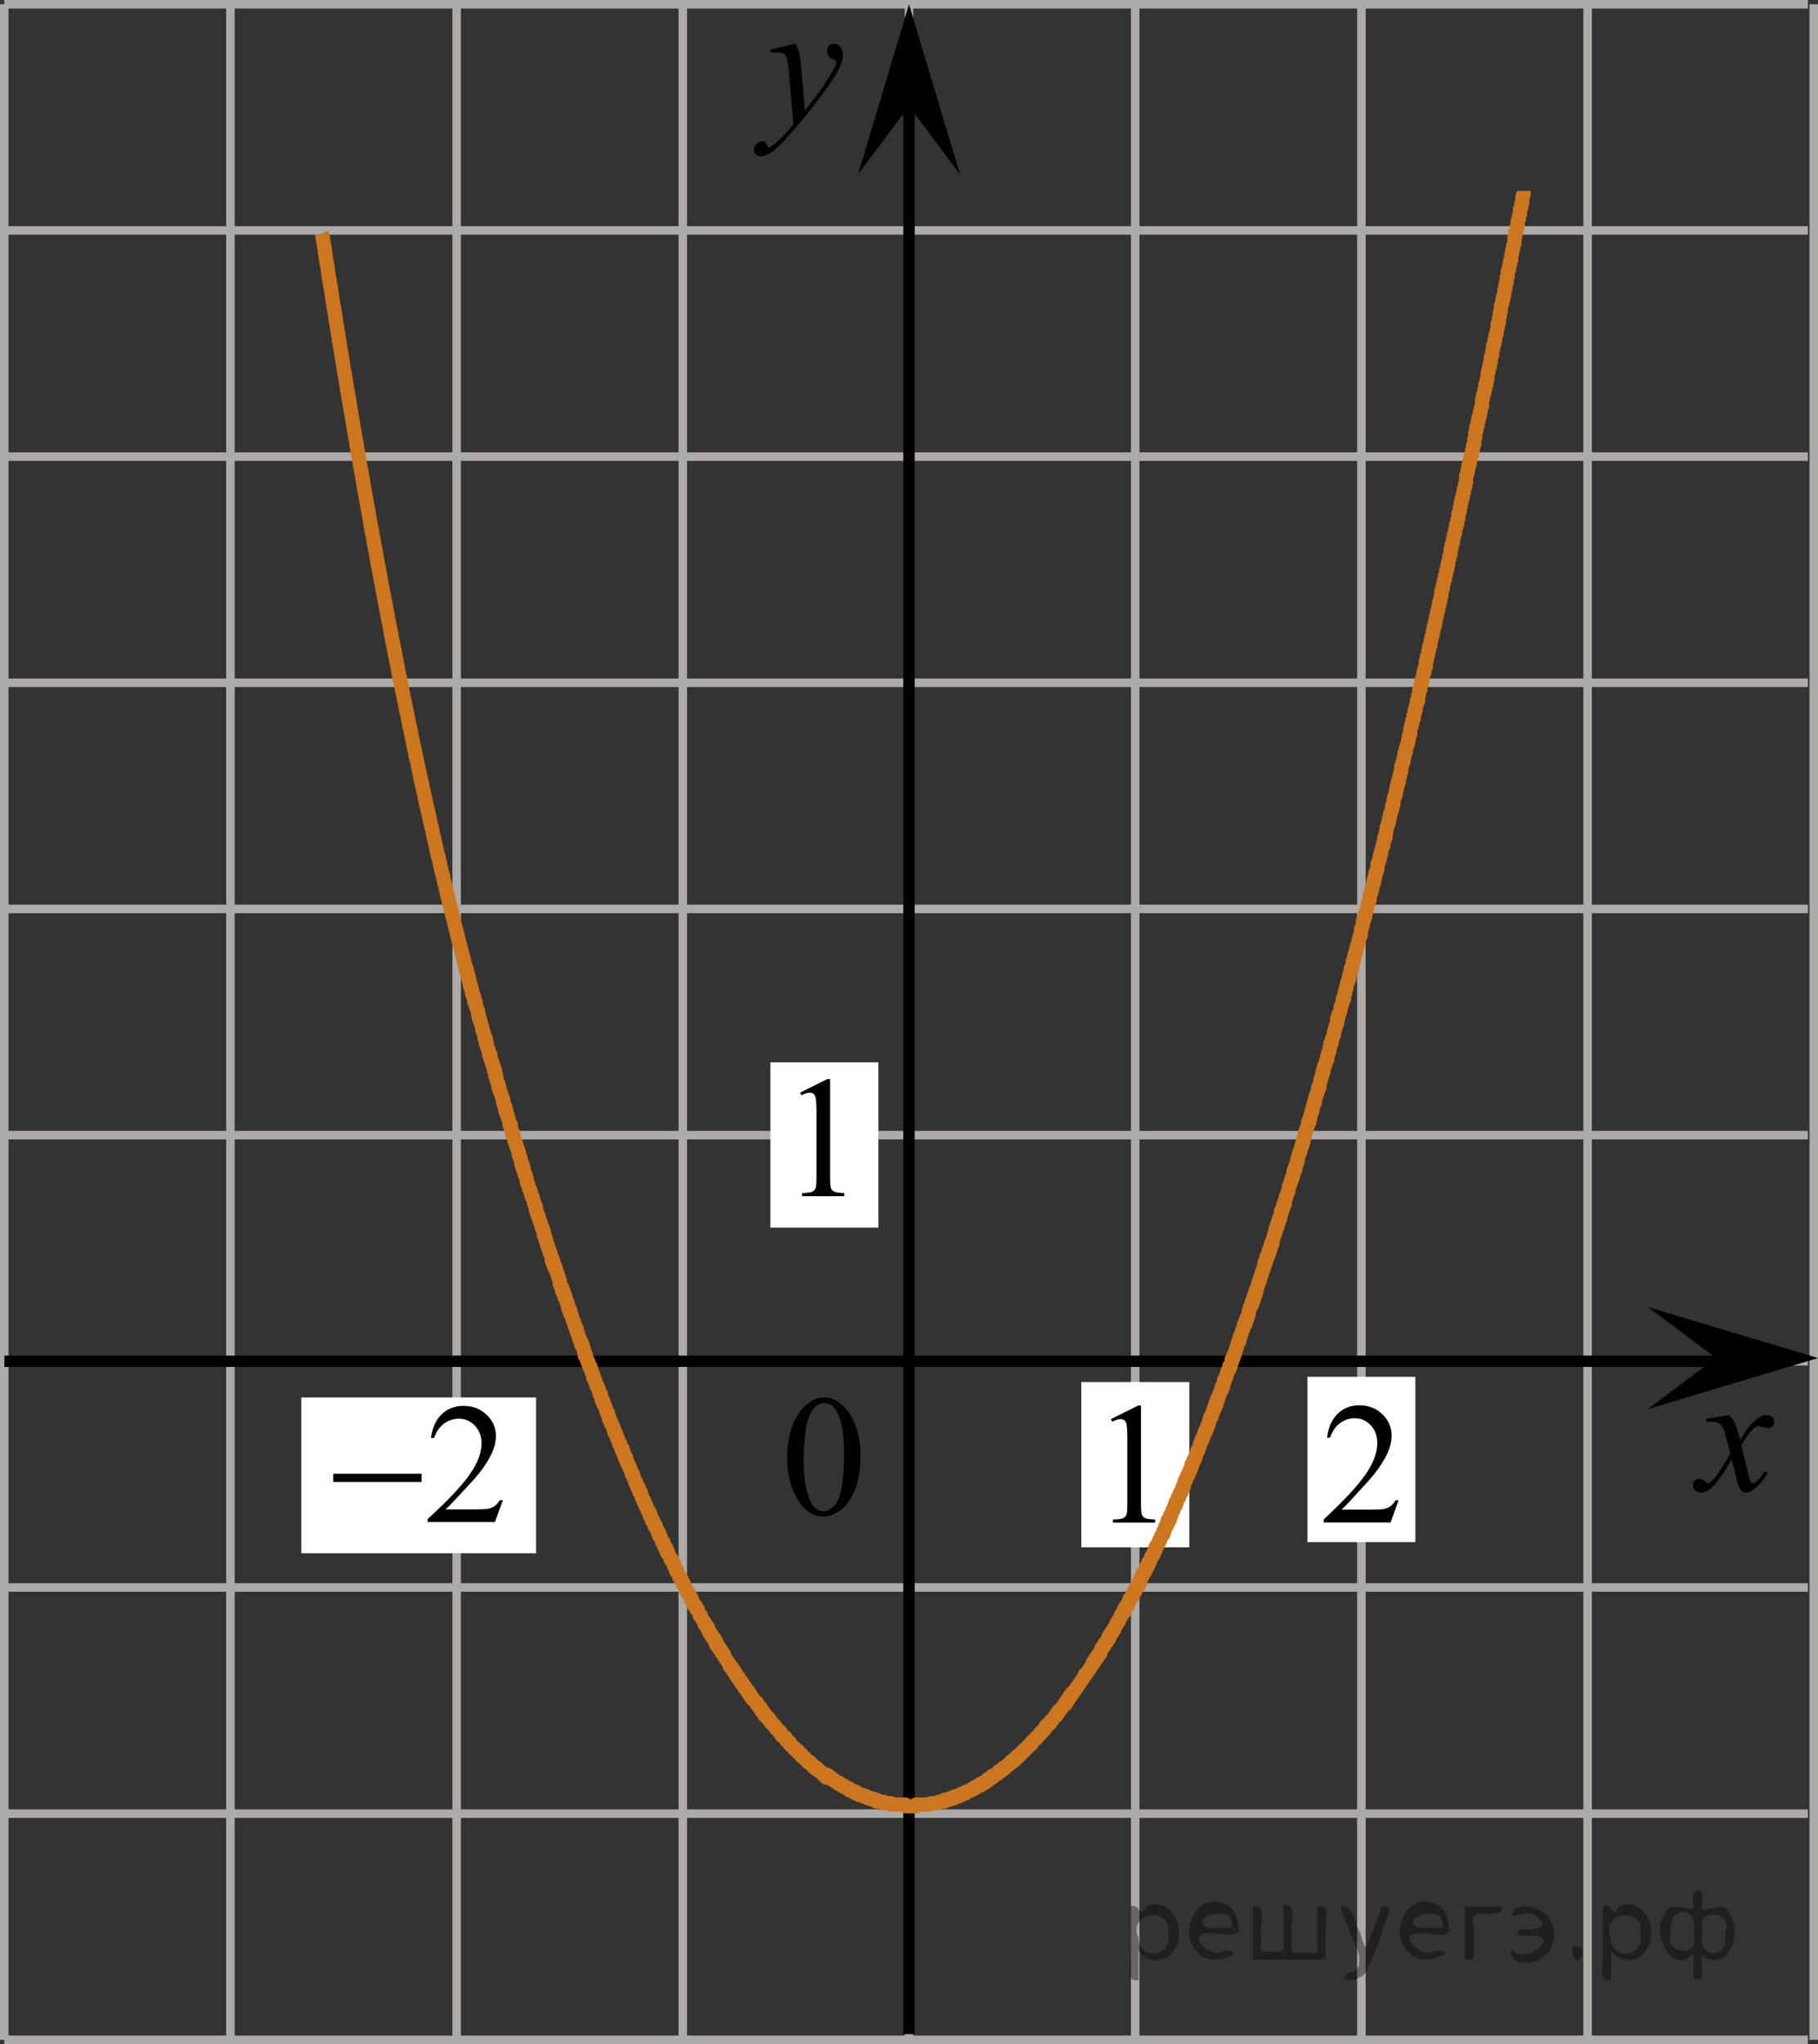 <?xml version="1.0" encoding="utf-8"?>
<!-- Generator: Adobe Illustrator 27.2.0, SVG Export Plug-In . SVG Version: 6.00 Build 0)  -->
<svg version="1.1" id="Слой_1" xmlns="http://www.w3.org/2000/svg" xmlns:xlink="http://www.w3.org/1999/xlink" x="0px" y="0px"
	 width="160.48px" height="180.449px" viewBox="0 0 160.48 180.449" enable-background="new 0 0 160.48 180.449"
	 xml:space="preserve">
<rect x="0" y="0" width="160.48" height="180.449" fill="#333333" stroke="none"/>
<line fill="none" stroke="#ADAAAA" stroke-width="0.75" stroke-miterlimit="10" x1="0.375" y1="0.375" x2="159.591" y2="0.375"/>
<line fill="none" stroke="#ADAAAA" stroke-width="0.75" stroke-miterlimit="10" x1="0.375" y1="20.341" x2="159.591" y2="20.341"/>
<line fill="none" stroke="#ADAAAA" stroke-width="0.75" stroke-miterlimit="10" x1="0.375" y1="40.31" x2="159.591" y2="40.31"/>
<line fill="none" stroke="#ADAAAA" stroke-width="0.75" stroke-miterlimit="10" x1="0.375" y1="60.274" x2="159.591" y2="60.274"/>
<line fill="none" stroke="#ADAAAA" stroke-width="0.75" stroke-miterlimit="10" x1="0.375" y1="80.241" x2="159.591" y2="80.241"/>
<line fill="none" stroke="#ADAAAA" stroke-width="0.75" stroke-miterlimit="10" x1="0.375" y1="100.209" x2="159.591" y2="100.209"/>
<line fill="none" stroke="#ADAAAA" stroke-width="0.75" stroke-miterlimit="10" x1="0.375" y1="120.173" x2="159.591" y2="120.173"/>
<line fill="none" stroke="#ADAAAA" stroke-width="0.75" stroke-miterlimit="10" x1="0.375" y1="140.142" x2="159.591" y2="140.142"/>
<line fill="none" stroke="#ADAAAA" stroke-width="0.75" stroke-miterlimit="10" x1="0.375" y1="160.108" x2="159.591" y2="160.108"/>
<line fill="none" stroke="#ADAAAA" stroke-width="0.75" stroke-miterlimit="10" x1="0.375" y1="180.074" x2="159.591" y2="180.074"/>
<g>
	<line fill="none" stroke="#ADAAAA" stroke-width="0.75" stroke-miterlimit="10" x1="0.375" y1="180.074" x2="0.375" y2="0.375"/>
	<line fill="none" stroke="#ADAAAA" stroke-width="0.75" stroke-miterlimit="10" x1="20.341" y1="180.074" x2="20.341" y2="0.375"/>
	<line fill="none" stroke="#ADAAAA" stroke-width="0.75" stroke-miterlimit="10" x1="40.309" y1="180.074" x2="40.309" y2="0.375"/>
	<line fill="none" stroke="#ADAAAA" stroke-width="0.75" stroke-miterlimit="10" x1="60.272" y1="180.074" x2="60.272" y2="0.375"/>
	<line fill="none" stroke="#ADAAAA" stroke-width="0.75" stroke-miterlimit="10" x1="80.238" y1="180.074" x2="80.238" y2="0.375"/>
	
		<line fill="none" stroke="#ADAAAA" stroke-width="0.75" stroke-miterlimit="10" x1="100.208" y1="180.074" x2="100.208" y2="0.375"/>
	
		<line fill="none" stroke="#ADAAAA" stroke-width="0.75" stroke-miterlimit="10" x1="120.173" y1="180.074" x2="120.173" y2="0.375"/>
	
		<line fill="none" stroke="#ADAAAA" stroke-width="0.75" stroke-miterlimit="10" x1="140.142" y1="180.074" x2="140.142" y2="0.375"/>
	
		<line fill="none" stroke="#ADAAAA" stroke-width="0.75" stroke-miterlimit="10" x1="160.105" y1="180.074" x2="160.105" y2="0.375"/>
</g>
<line fill="none" stroke="#000000" stroke-miterlimit="10" x1="0.383" y1="120.173" x2="151.969" y2="120.173"/>
<line fill="none" stroke="#000000" stroke-miterlimit="10" x1="80.24" y1="179.571" x2="80.24" y2="8.973"/>
<polygon points="151.471,119.888 145.471,115.388 160.48,119.888 145.471,124.388 "/>
<polygon points="80.24,9.382 75.74,15.387 80.24,0.375 84.74,15.387 "/>
<g>
	<g>
		<g>
			<g>
				<g>
					<g>
						<g>
							<g>
								<g>
									<g>
										<g>
											<g>
												<g>
													<g>
														<g>
															<g>
																<g>
																	<g>
																		<g>
																			<g>
																				<g>
																					<g>
																						<g>
																							<g>
																								<defs>
																									<rect id="SVGID_1_" x="146.797" y="121.977" width="12.359" height="13.729"/>
																								</defs>
																								<clipPath id="SVGID_00000023247434855695683690000001403277077823191702_">
																									<use xlink:href="#SVGID_1_"  overflow="visible"/>
																								</clipPath>
																								<g clip-path="url(#SVGID_00000023247434855695683690000001403277077823191702_)">
																									<path d="M152.631,124.92c0.24,0.256,0.422,0.512,0.545,0.768c0.09,0.18,0.234,0.645,0.438,1.396
																										l0.646-0.978c0.172-0.231,0.381-0.461,0.627-0.675c0.244-0.214,0.461-0.355,0.646-0.438
																										c0.104-0.052,0.248-0.074,0.393-0.074c0.213,0,0.381,0.058,0.506,0.17
																										c0.125,0.113,0.188,0.252,0.188,0.414c0,0.187-0.037,0.313-0.107,0.384
																										c-0.141,0.123-0.297,0.187-0.475,0.187c-0.104,0-0.215-0.021-0.332-0.065
																										c-0.229-0.078-0.389-0.117-0.465-0.117c-0.117,0-0.271,0.067-0.422,0.206
																										c-0.313,0.256-0.67,0.75-1.104,1.48l0.604,2.539c0.096,0.39,0.172,0.618,0.229,0.694
																										c0.064,0.076,0.132,0.112,0.189,0.112c0.104,0,0.229-0.057,0.354-0.17c0.271-0.228,0.5-0.521,0.688-0.885
																										l0.26,0.133c-0.313,0.58-0.695,1.063-1.188,1.445c-0.271,0.217-0.497,0.321-0.688,0.321
																										c-0.271,0-0.487-0.151-0.649-0.465c-0.104-0.188-0.313-1.019-0.646-2.478
																										c-0.771,1.332-1.381,2.188-1.844,2.572c-0.31,0.244-0.594,0.367-0.871,0.367
																										c-0.191,0-0.375-0.068-0.539-0.213c-0.113-0.104-0.181-0.254-0.181-0.436c0-0.162,0.06-0.298,0.158-0.406
																										c0.104-0.107,0.233-0.162,0.396-0.162c0.146,0,0.316,0.08,0.502,0.236c0.127,0.109,0.229,0.17,0.297,0.17
																										c0.063,0,0.145-0.039,0.229-0.117c0.229-0.188,0.547-0.59,0.938-1.211c0.396-0.619,0.66-1.066,0.783-1.342
																										c-0.313-1.194-0.479-1.826-0.494-1.896c-0.104-0.316-0.268-0.546-0.438-0.68
																										c-0.188-0.133-0.445-0.198-0.813-0.198c-0.104,0-0.237,0.005-0.396,0.017v-0.268L152.631,124.92z"/>
																								</g>
																							</g>
																						</g>
																					</g>
																				</g>
																			</g>
																		</g>
																	</g>
																</g>
															</g>
														</g>
													</g>
												</g>
											</g>
										</g>
									</g>
								</g>
							</g>
						</g>
					</g>
				</g>
			</g>
		</g>
	</g>
</g>
<g>
	<g>
		<g>
			<g>
				<g>
					<g>
						<g>
							<g>
								<g>
									<g>
										<g>
											<g>
												<g>
													<g>
														<g>
															<g>
																<g>
																	<g>
																		<g>
																			<g>
																				<g>
																					<g>
																						<g>
																							<g>
																								<defs>
																									
																										<rect id="SVGID_00000000202493448260317660000011231725798003039924_" x="63.877" y="0.917" width="13.746" height="16.491"/>
																								</defs>
																								<clipPath id="SVGID_00000037690281327223334920000003646280804919290271_">
																									<use xlink:href="#SVGID_00000000202493448260317660000011231725798003039924_"  overflow="visible"/>
																								</clipPath>
																								<g clip-path="url(#SVGID_00000037690281327223334920000003646280804919290271_)">
																									<path d="M70.198,3.857c0.168,0.285,0.271,0.552,0.351,0.801c0.063,0.248,0.127,0.736,0.188,1.465
																										l0.313,3.632c0.297-0.354,0.729-0.913,1.285-1.683c0.271-0.374,0.604-0.884,1.004-1.528
																										c0.24-0.394,0.396-0.669,0.441-0.825c0.021-0.078,0.043-0.159,0.043-0.243
																										c0-0.056-0.021-0.101-0.057-0.133c-0.029-0.034-0.125-0.075-0.271-0.122s-0.271-0.135-0.354-0.26
																										c-0.104-0.126-0.146-0.271-0.146-0.433c0-0.201,0.06-0.363,0.178-0.486
																										c0.117-0.123,0.271-0.185,0.442-0.185c0.216,0,0.396,0.09,0.554,0.271
																										c0.151,0.182,0.229,0.429,0.229,0.741c0,0.391-0.145,0.833-0.397,1.332c-0.267,0.5-0.771,1.269-1.535,2.3
																										c-0.758,1.033-1.676,2.16-2.754,3.383c-0.742,0.841-1.293,1.369-1.646,1.59
																										c-0.357,0.22-0.668,0.329-0.938,0.329c-0.146,0-0.271-0.06-0.396-0.176c-0.113-0.113-0.18-0.25-0.18-0.4
																										c0-0.191,0.077-0.366,0.229-0.522c0.16-0.158,0.334-0.234,0.521-0.234c0.104,0,0.187,0.021,0.238,0.064
																										c0.04,0.023,0.084,0.095,0.134,0.21c0.054,0.116,0.097,0.193,0.134,0.231
																										c0.021,0.022,0.056,0.037,0.091,0.037c0.021,0,0.081-0.023,0.146-0.073
																										c0.271-0.167,0.587-0.436,0.938-0.798c0.479-0.481,0.818-0.876,1.057-1.183l-0.412-4.68
																										c-0.063-0.771-0.178-1.242-0.313-1.411c-0.146-0.167-0.369-0.251-0.688-0.251
																										c-0.104,0-0.285,0.017-0.563,0.045l-0.063-0.271L70.198,3.857z"/>
																								</g>
																							</g>
																						</g>
																					</g>
																				</g>
																			</g>
																		</g>
																	</g>
																</g>
															</g>
														</g>
													</g>
												</g>
											</g>
										</g>
									</g>
								</g>
							</g>
						</g>
					</g>
				</g>
			</g>
		</g>
	</g>
</g>
<polyline fill="none" stroke="#CC761F" stroke-width="1.25" stroke-linejoin="round" stroke-miterlimit="8" points="
	41.087,85.368 41.087,85.368 41.174,85.498 41.174,85.629 41.174,85.802 41.291,85.933 41.291,86.106 
	41.378,86.237 41.378,86.365 41.378,86.541 41.465,86.671 41.465,86.847 41.465,86.975 41.582,87.106 41.582,87.279 
	41.669,87.409 41.669,87.541 41.669,87.715 41.785,87.847 41.785,88.019 41.873,88.15 41.873,88.281 41.873,88.454 
	41.989,88.454 41.989,88.585 41.989,88.758 42.076,88.891 42.076,89.019 42.193,89.192 42.193,89.323 
	42.193,89.496 42.28,89.629 42.28,89.758 42.28,89.931 42.396,90.064 42.396,90.192 42.483,90.368 42.483,90.498 
	42.571,90.672 42.571,90.802 42.571,90.931 42.688,91.108 42.688,91.236 42.774,91.412 42.774,91.54 
	42.774,91.671 42.891,91.671 42.891,91.846 42.891,91.975 42.891,92.108 42.977,92.108 42.977,92.279 
	42.977,92.412 43.094,92.585 43.094,92.713 43.182,92.847 43.182,93.019 43.182,93.15 43.298,93.15 
	43.298,93.323 43.298,93.456 43.385,93.585 43.385,93.757 43.502,93.889 43.502,94.062 43.588,94.194 43.588,94.323 
	43.588,94.496 43.706,94.496 43.706,94.629 43.706,94.757 43.706,94.933 43.792,94.933 43.792,95.062 43.792,95.237 
	43.879,95.367 43.879,95.496 43.996,95.671 43.996,95.802 43.996,95.977 44.083,95.977 44.083,96.106 
	44.083,96.236 44.199,96.41 44.199,96.54 44.287,96.672 44.287,96.846 44.403,96.978 44.403,97.15 
	44.403,97.278 44.491,97.41 44.491,97.584 44.607,97.716 44.607,97.888 44.607,98.019 44.694,98.019 
	44.694,98.15 44.694,98.323 44.811,98.454 44.811,98.585 44.898,98.76 44.898,98.889 44.985,99.061 44.985,99.194 
	44.985,99.323 45.102,99.323 45.102,99.499 45.102,99.627 45.188,99.803 45.188,99.933 45.188,100.062 
	45.305,100.062 45.305,100.237 45.305,100.367 45.392,100.541 45.392,100.671 45.509,100.8 45.509,100.977 
	45.596,101.106 45.596,101.237 45.712,101.409 45.712,101.543 45.799,101.715 45.799,101.844 45.799,101.977 
	45.916,102.15 45.916,102.281 46.002,102.454 46.002,102.584 46.002,102.716 46.091,102.716 46.091,102.888 
	46.091,103.02 46.207,103.02 46.207,103.15 46.207,103.325 46.294,103.454 46.294,103.626 46.41,103.758 
	46.41,103.888 46.498,104.064 46.498,104.192 46.498,104.368 46.614,104.498 46.614,104.627 46.701,104.802 
	46.701,104.933 46.818,105.064 46.818,105.237 46.905,105.365 46.905,105.541 47.021,105.671 47.021,105.802 
	47.108,105.975 47.108,106.108 47.196,106.279 47.196,106.409 47.312,106.541 47.312,106.715 47.312,106.847 
	47.399,107.019 47.399,107.148 47.516,107.281 47.516,107.453 47.603,107.585 47.603,107.715 47.719,107.891 
	47.719,108.019 47.806,108.192 47.806,108.323 47.922,108.454 47.922,108.629 48.01,108.758 48.01,108.933 
	48.01,109.064 48.127,109.192 48.127,109.368 48.213,109.496 48.213,109.629 48.301,109.802 48.301,109.931 
	48.417,110.106 48.417,110.236 48.505,110.368 48.505,110.54 48.621,110.671 48.621,110.846 48.708,110.975 
	48.708,111.108 48.708,111.279 48.824,111.279 48.824,111.412 48.824,111.585 48.913,111.585 48.913,111.713 
	48.913,111.846 49.028,111.846 49.028,112.019 49.115,112.15 49.115,112.279 49.232,112.454 49.232,112.585 
	49.319,112.757 49.319,112.889 49.406,113.019 49.406,113.194 49.406,113.323 49.522,113.499 49.522,113.629 
	49.61,113.629 49.61,113.757 49.61,113.933 49.726,113.933 49.726,114.062 49.726,114.194 49.813,114.194 
	49.813,114.367 49.813,114.496 49.929,114.496 49.929,114.671 50.017,114.802 50.017,114.933 50.133,115.106 
	50.133,115.234 50.133,115.41 50.221,115.41 50.221,115.54 50.221,115.672 50.337,115.672 50.337,115.844 
	50.337,115.978 50.424,115.978 50.424,116.106 50.512,116.278 50.512,116.41 50.627,116.584 50.627,116.716 
	50.715,116.846 50.715,117.02 50.832,117.15 50.832,117.323 50.919,117.323 50.919,117.454 50.919,117.584 
	51.035,117.76 51.035,117.888 51.123,118.064 51.123,118.192 51.239,118.323 51.239,118.498 51.326,118.498 
	51.326,118.627 51.326,118.757 51.443,118.757 51.443,118.933 51.53,119.062 51.53,119.237 51.617,119.367 
	51.617,119.499 51.617,119.671 51.732,119.671 51.732,119.8 51.821,119.977 51.821,120.106 51.937,120.237 
	51.937,120.409 52.024,120.541 52.024,120.671 52.14,120.671 52.14,120.844 52.227,120.977 52.227,121.15 
	52.344,121.281 52.344,121.41 52.344,121.585 52.432,121.585 52.432,121.716 52.547,121.888 52.547,122.02 
	52.635,122.15 52.635,122.325 52.722,122.325 52.722,122.454 52.839,122.584 52.839,122.758 52.926,122.888 
	52.926,123.064 53.042,123.064 53.042,123.192 53.042,123.322 53.129,123.498 53.129,123.626 53.246,123.626 
	53.246,123.802 53.246,123.931 53.333,123.931 53.333,124.064 53.449,124.236 53.449,124.365 53.537,124.54 
	53.537,124.671 53.653,124.671 53.653,124.802 53.74,124.975 53.74,125.108 53.74,125.237 53.827,125.237 
	53.827,125.409 53.944,125.541 53.944,125.715 54.031,125.715 54.031,125.847 54.147,125.975 54.147,126.15 
	54.235,126.279 54.235,126.453 54.352,126.453 54.352,126.585 54.438,126.715 54.438,126.889 54.554,127.019 
	54.554,127.15 54.642,127.323 54.642,127.454 54.758,127.454 54.758,127.629 54.846,127.758 54.846,127.888 
	54.962,127.888 54.962,128.064 54.962,128.192 55.049,128.192 55.049,128.368 55.137,128.496 55.137,128.629 
	55.253,128.629 55.253,128.802 55.253,128.931 55.34,128.931 55.34,129.107 55.457,129.236 55.457,129.368 
	55.543,129.368 55.543,129.541 55.661,129.673 55.661,129.803 55.747,129.975 55.747,130.107 55.863,130.107 
	55.863,130.279 55.951,130.411 55.951,130.541 56.066,130.716 56.066,130.845 56.154,130.845 56.154,131.018 
	56.242,131.15 56.242,131.28 56.358,131.28 56.358,131.454 56.446,131.584 56.446,131.714 56.562,131.714 
	56.562,131.889 56.649,132.018 56.649,132.194 56.766,132.322 56.766,132.452 56.852,132.452 56.852,132.627 
	56.969,132.757 56.969,132.933 57.057,132.933 57.057,133.062 57.172,133.194 57.172,133.367 57.26,133.367 
	57.26,133.496 57.346,133.496 57.346,133.629 57.346,133.802 57.463,133.802 57.463,133.934 57.551,134.107 
	57.551,134.238 57.667,134.238 57.667,134.367 57.754,134.54 57.754,134.672 57.871,134.672 57.871,134.845 
	57.957,134.976 58.074,135.107 58.074,135.279 58.162,135.279 58.162,135.411 58.162,135.583 58.278,135.583 
	58.278,135.715 58.365,135.845 58.452,136.02 58.452,136.15 58.569,136.15 58.569,136.279 58.656,136.454 
	58.656,136.583 58.772,136.583 58.772,136.76 58.86,136.76 58.86,136.888 58.86,137.018 58.976,137.018 
	58.976,137.192 59.063,137.322 59.18,137.498 59.18,137.627 59.267,137.627 59.267,137.76 59.383,137.933 
	59.471,138.061 59.471,138.194 59.558,138.194 59.558,138.365 59.674,138.499 59.674,138.671 59.761,138.671 
	59.761,138.804 59.877,138.933 59.965,139.106 59.965,139.237 60.082,139.237 60.082,139.41 60.168,139.41 
	60.168,139.542 60.285,139.672 60.285,139.845 60.372,139.845 60.372,139.976 60.488,140.149 60.576,140.28 
	60.576,140.41 60.663,140.41 60.663,140.585 60.779,140.585 60.779,140.714 60.867,140.845 60.983,141.019 
	60.983,141.149 61.07,141.149 61.07,141.323 61.187,141.453 61.274,141.583 61.274,141.758 61.391,141.758 
	61.391,141.888 61.477,141.888 61.477,142.064 61.594,142.064 61.594,142.192 61.681,142.325 61.768,142.498 
	61.768,142.626 61.885,142.626 61.885,142.758 61.972,142.931 62.088,143.064 62.176,143.236 62.176,143.368 
	62.291,143.368 62.291,143.498 62.379,143.498 62.379,143.671 62.496,143.671 62.496,143.803 62.582,143.976 
	62.582,144.107 62.699,144.107 62.699,144.237 62.787,144.237 62.787,144.409 62.874,144.409 62.874,144.542 
	62.99,144.542 62.99,144.671 63.077,144.671 63.077,144.846 63.194,144.846 63.194,144.976 63.194,145.15 
	63.281,145.15 63.281,145.28 63.397,145.28 63.397,145.41 63.485,145.41 63.485,145.584 63.601,145.584 
	63.601,145.714 63.687,145.714 63.687,145.889 63.805,145.889 63.805,146.019 63.892,146.019 63.892,146.149 
	63.979,146.323 64.095,146.452 64.182,146.629 64.299,146.757 64.387,146.891 64.387,147.062 64.502,147.062 
	64.502,147.192 64.59,147.192 64.59,147.323 64.706,147.323 64.706,147.496 64.794,147.496 64.794,147.629 
	64.91,147.629 64.91,147.802 64.996,147.802 64.996,147.931 65.084,147.931 65.084,148.064 65.201,148.064 
	65.201,148.236 65.288,148.236 65.288,148.368 65.404,148.368 65.404,148.541 65.492,148.541 65.492,148.673 
	65.608,148.673 65.608,148.802 65.695,148.802 65.695,148.975 65.811,148.975 65.811,149.107 65.899,149.107 
	65.899,149.236 66.015,149.236 66.015,149.411 66.102,149.411 66.102,149.541 66.219,149.541 66.219,149.715 
	66.306,149.715 66.306,149.845 66.393,149.845 66.393,149.976 66.509,149.976 66.597,150.15 66.713,150.28 
	66.801,150.28 66.801,150.454 66.916,150.584 67.004,150.584 67.004,150.714 67.121,150.714 67.121,150.889 
	67.208,150.889 67.208,151.018 67.324,151.018 67.324,151.15 67.412,151.15 67.498,151.322 67.498,151.454 
	67.616,151.454 67.702,151.627 67.818,151.627 67.818,151.757 67.906,151.757 67.906,151.889 68.022,151.889 
	68.022,152.062 68.11,152.062 68.226,152.194 68.313,152.367 68.429,152.367 68.429,152.495 68.516,152.495 
	68.516,152.629 68.604,152.629 68.721,152.8 68.807,152.8 68.807,152.934 68.924,152.934 68.924,153.106 
	69.012,153.106 69.012,153.238 69.127,153.238 69.215,153.367 69.331,153.367 69.331,153.54 69.419,153.54 
	69.419,153.672 69.535,153.672 69.622,153.802 69.709,153.802 69.709,153.976 69.826,153.976 69.826,154.107 
	69.912,154.107 70.029,154.28 70.117,154.28 70.117,154.411 70.233,154.411 70.32,154.54 70.436,154.54 
	70.436,154.715 70.524,154.715 70.64,154.845 70.727,154.845 70.727,155.02 70.815,155.02 70.931,155.149 
	71.018,155.149 71.018,155.279 71.135,155.279 71.221,155.453 71.338,155.453 71.338,155.583 71.426,155.583 
	71.542,155.583 71.542,155.715 71.629,155.715 71.745,155.888 71.832,155.888 71.832,156.018 71.92,156.018 
	72.037,156.018 72.037,156.192 72.123,156.192 72.24,156.192 72.24,156.322 72.327,156.322 72.443,156.454 
	72.531,156.454 72.647,156.627 72.734,156.627 72.734,156.76 72.851,156.76 72.938,156.76 72.938,156.933 
	73.025,156.933 "/>
<polyline fill="none" stroke="#CC761F" stroke-width="1.25" stroke-linejoin="round" stroke-miterlimit="8" points="
	28.413,20.628 28.462,20.733 28.462,20.805 28.462,20.91 28.499,20.982 28.499,21.035 28.499,21.159 28.549,21.212 
	28.549,21.337 28.549,21.407 28.586,21.514 28.586,21.584 28.586,21.691 28.636,21.762 28.636,21.886 28.636,21.939 
	28.673,21.992 28.673,22.116 28.673,22.188 28.673,22.294 28.722,22.364 28.722,22.488 28.722,22.541 
	28.759,22.666 28.759,22.718 28.759,22.773 28.796,22.896 28.796,22.968 28.796,23.073 28.846,23.145 
	28.846,23.268 28.846,23.322 28.883,23.445 28.883,23.498 28.883,23.552 28.932,23.677 28.932,23.747 
	28.932,23.854 28.969,23.924 28.969,24.047 28.969,24.102 28.969,24.154 29.018,24.279 29.018,24.332 
	29.018,24.456 29.055,24.526 29.055,24.634 29.055,24.703 29.105,24.758 29.105,24.881 29.105,24.934 
	29.142,25.058 29.142,25.13 29.142,25.235 29.192,25.306 29.192,25.36 29.192,25.483 29.229,25.538 29.229,25.662 
	29.229,25.715 29.279,25.837 29.279,25.91 29.279,25.962 29.316,26.087 29.316,26.14 29.316,26.265 
	29.316,26.317 29.352,26.442 29.352,26.494 29.352,26.566 29.402,26.689 29.402,26.742 29.402,26.866 29.439,26.921 
	29.439,26.991 29.439,27.096 29.489,27.169 29.489,27.274 29.489,27.346 29.526,27.398 29.526,27.523 29.526,27.576 
	29.575,27.7 29.575,27.77 29.575,27.878 29.612,27.948 29.612,28.002 29.612,28.125 29.612,28.178 
	29.662,28.302 29.662,28.355 29.662,28.427 29.699,28.55 29.699,28.605 29.699,28.727 29.747,28.78 
	29.747,28.834 29.747,28.959 29.784,29.029 29.784,29.136 29.784,29.206 29.822,29.259 29.822,29.384 
	29.822,29.436 29.871,29.508 29.871,29.631 29.871,29.684 29.908,29.809 29.908,29.863 29.908,29.916 
	29.908,30.04 29.957,30.11 29.957,30.216 29.957,30.288 29.994,30.34 29.994,30.465 29.994,30.518 30.044,30.642 
	30.044,30.695 30.044,30.767 30.081,30.89 30.081,30.944 30.081,30.997 30.131,31.12 30.131,31.192 30.131,31.297 
	30.168,31.369 30.168,31.422 30.168,31.547 30.217,31.599 30.217,31.671 30.217,31.776 30.217,31.848 
	30.254,31.971 30.254,32.025 30.254,32.078 30.291,32.203 30.291,32.273 30.291,32.327 30.341,32.45 
	30.341,32.504 30.341,32.627 30.378,32.681 30.378,32.752 30.378,32.858 30.427,32.928 30.427,32.983 
	30.427,33.106 30.464,33.16 30.464,33.23 30.464,33.337 30.514,33.407 30.514,33.532 30.514,33.586 
	30.514,33.638 30.551,33.761 30.551,33.834 30.551,33.886 30.599,34.011 30.599,34.063 30.599,34.133 
	30.636,34.24 30.636,34.312 30.636,34.417 30.686,34.489 30.686,34.542 30.686,34.666 30.723,34.719 30.723,34.791 
	30.723,34.914 30.76,34.968 30.76,35.02 30.76,35.145 30.809,35.197 30.809,35.27 30.809,35.392 
	30.846,35.446 30.846,35.499 30.846,35.623 30.846,35.694 30.896,35.746 30.896,35.871 30.896,35.925 30.933,35.978 
	30.933,36.102 30.933,36.172 30.983,36.225 30.983,36.349 30.983,36.404 31.02,36.526 31.02,36.581 31.02,36.651 
	31.069,36.776 31.069,36.828 31.069,36.882 31.106,37.005 31.106,37.059 31.106,37.13 31.156,37.255 
	31.156,37.307 31.156,37.361 31.156,37.484 31.193,37.556 31.193,37.608 31.193,37.661 31.23,37.785 
	31.23,37.839 31.23,37.91 31.279,38.033 31.279,38.087 31.279,38.139 31.316,38.264 31.316,38.336 
	31.316,38.389 31.366,38.513 31.366,38.566 31.366,38.636 31.403,38.742 31.403,38.815 31.403,38.867 
	31.452,38.992 31.452,39.044 31.452,39.114 31.452,39.221 31.489,39.292 31.489,39.346 31.489,39.469 31.539,39.523 
	31.539,39.593 31.539,39.648 31.576,39.77 31.576,39.824 31.576,39.895 31.626,40.002 31.626,40.072 31.626,40.126 
	31.663,40.249 31.663,40.303 31.663,40.373 31.7,40.48 31.7,40.55 31.7,40.605 31.749,40.675 
	31.749,40.782 31.749,40.852 31.749,40.906 31.786,41.029 31.786,41.083 31.786,41.154 31.835,41.278 31.835,41.331 
	31.835,41.385 31.872,41.455 31.872,41.562 31.872,41.633 31.921,41.685 31.921,41.809 31.921,41.862 
	31.958,41.934 31.958,42.057 31.958,42.111 32.008,42.163 32.008,42.234 32.008,42.342 32.045,42.411 
	32.045,42.465 32.045,42.59 32.045,42.642 32.094,42.714 32.094,42.767 32.094,42.891 32.131,42.944 
	32.131,43.014 32.131,43.121 32.168,43.193 32.168,43.245 32.168,43.316 32.218,43.422 32.218,43.493 
	32.218,43.547 32.255,43.67 32.255,43.724 32.255,43.794 32.304,43.847 32.304,43.972 32.304,44.026 
	32.341,44.096 32.341,44.15 32.341,44.273 32.391,44.327 32.391,44.398 32.391,44.504 32.391,44.575 32.428,44.629 
	32.428,44.699 32.428,44.804 32.478,44.877 32.478,44.929 32.478,44.983 32.515,45.106 32.515,45.178 32.515,45.23 
	32.563,45.283 32.563,45.407 32.563,45.478 32.601,45.532 32.601,45.656 32.601,45.709 32.638,45.779 
	32.638,45.834 32.638,45.958 32.687,46.011 32.687,46.063 32.687,46.135 32.687,46.258 32.724,46.312 
	32.724,46.365 32.724,46.435 32.773,46.56 32.773,46.612 32.773,46.666 32.81,46.737 32.81,46.843 
	32.81,46.914 32.86,46.968 32.86,47.038 32.86,47.145 32.897,47.215 32.897,47.27 32.897,47.34 
	32.946,47.447 32.946,47.517 32.946,47.569 32.983,47.623 32.983,47.748 32.983,47.819 32.983,47.871 33.033,47.925 
	33.033,48.048 33.033,48.12 33.07,48.172 33.07,48.227 33.07,48.35 33.108,48.422 33.108,48.474 33.108,48.528 
	33.157,48.599 33.157,48.706 33.157,48.776 33.194,48.828 33.194,48.901 33.194,49.005 33.243,49.077 
	33.243,49.13 33.243,49.202 33.28,49.307 33.28,49.379 33.28,49.431 33.28,49.484 33.33,49.556 33.33,49.679 
	33.33,49.733 33.367,49.786 33.367,49.858 33.367,49.981 33.416,50.035 33.416,50.087 33.416,50.157 
	33.453,50.212 33.453,50.336 33.453,50.389 33.503,50.459 33.503,50.513 33.503,50.636 33.54,50.691 
	33.54,50.761 33.54,50.815 33.577,50.867 33.577,50.992 33.577,51.062 33.577,51.115 33.626,51.169 
	33.626,51.294 33.626,51.346 33.663,51.416 33.663,51.469 33.663,51.541 33.713,51.648 33.713,51.718 
	33.713,51.772 33.75,51.842 33.75,51.895 33.75,52.02 33.798,52.072 33.798,52.126 33.798,52.197 
	33.836,52.251 33.836,52.374 33.836,52.428 33.885,52.498 33.885,52.55 33.885,52.623 33.922,52.728 33.922,52.8 
	33.922,52.852 33.922,52.923 33.972,52.977 33.972,53.1 33.972,53.154 34.009,53.206 34.009,53.278 34.009,53.331 
	34.058,53.456 34.058,53.508 34.058,53.58 34.095,53.633 34.095,53.703 34.095,53.809 34.132,53.88 
	34.132,53.934 34.132,53.986 34.182,54.059 34.182,54.111 34.182,54.234 34.219,54.288 34.219,54.359 
	34.219,54.413 34.219,54.483 34.268,54.59 34.268,54.66 34.268,54.714 34.305,54.767 34.305,54.837 
	34.305,54.891 34.355,55.016 34.355,55.069 34.355,55.139 34.392,55.193 34.392,55.264 34.392,55.37 
	34.441,55.441 34.441,55.493 34.441,55.565 34.478,55.617 34.478,55.672 34.478,55.795 34.527,55.849 34.527,55.919 
	34.527,55.972 34.527,56.044 34.565,56.096 34.565,56.221 34.565,56.275 34.602,56.344 34.602,56.398 34.602,56.452 
	34.651,56.522 34.651,56.629 34.651,56.7 34.688,56.752 34.688,56.822 34.688,56.877 34.737,56.929 
	34.737,57.053 34.737,57.124 34.774,57.178 34.774,57.23 34.774,57.301 34.824,57.355 34.824,57.478 
	34.824,57.532 34.824,57.603 34.861,57.657 34.861,57.709 34.861,57.781 34.91,57.834 34.91,57.958 
	34.91,58.011 34.947,58.081 34.947,58.135 34.947,58.206 34.997,58.258 34.997,58.312 34.997,58.437 
	35.034,58.489 35.034,58.56 35.034,58.614 35.071,58.684 35.071,58.737 35.071,58.791 35.121,58.914 
	35.121,58.986 35.121,59.039 35.121,59.093 35.158,59.163 35.158,59.215 35.158,59.27 35.208,59.394 
	35.208,59.465 35.208,59.517 35.245,59.571 35.245,59.642 35.245,59.694 35.294,59.766 35.294,59.871 
	35.294,59.943 35.331,59.996 35.331,60.066 35.331,60.12 35.38,60.173 35.38,60.245 35.38,60.297 35.418,60.422 
	35.418,60.474 35.418,60.545 35.467,60.599 35.467,60.651 35.467,60.724 35.467,60.776 35.504,60.846 
	35.504,60.953 35.504,61.025 35.541,61.078 35.541,61.13 35.541,61.202 35.59,61.255 35.59,61.325 
	35.59,61.379 35.627,61.502 35.627,61.556 35.627,61.627 35.677,61.681 35.677,61.733 35.677,61.803 
	35.714,61.858 35.714,61.91 35.714,61.981 35.763,62.105 35.763,62.158 35.763,62.212 35.763,62.282 
	35.8,62.337 35.8,62.407 35.8,62.459 35.85,62.514 35.85,62.584 35.85,62.709 35.887,62.761 
	35.887,62.815 35.887,62.886 35.936,62.938 35.936,62.992 35.936,63.062 35.973,63.115 35.973,63.187 
	35.973,63.239 36.01,63.364 36.01,63.417 36.01,63.487 36.06,63.541 36.06,63.593 36.06,63.666 
	36.06,63.718 36.097,63.772 36.097,63.843 36.097,63.895 36.147,64.02 36.147,64.073 36.147,64.144 
	36.183,64.197 36.183,64.269 36.183,64.32 36.232,64.374 36.232,64.445 36.232,64.499 36.269,64.569 36.269,64.623 
	36.269,64.746 36.319,64.799 36.319,64.853 36.319,64.924 36.356,64.978 36.356,65.047 36.356,65.102 36.356,65.154 
	36.405,65.225 36.405,65.278 36.405,65.35 36.442,65.403 36.442,65.526 36.442,65.579 36.479,65.632 
	36.479,65.704 36.479,65.757 36.529,65.828 36.529,65.88 36.529,65.934 36.566,66.004 36.566,66.058 
	36.566,66.129 36.615,66.183 36.615,66.236 36.615,66.306 36.652,66.412 36.652,66.484 36.652,66.537 
	36.652,66.609 36.702,66.66 36.702,66.713 36.702,66.785 36.739,66.838 36.739,66.909 36.739,66.963 
	36.788,67.016 36.788,67.087 36.788,67.139 36.825,67.21 36.825,67.263 36.825,67.317 36.875,67.441 36.875,67.495 
	36.875,67.566 36.912,67.618 36.912,67.689 36.912,67.743 36.949,67.796 36.949,67.865 36.949,67.919 36.998,67.99 
	36.998,68.043 36.998,68.097 36.998,68.168 37.035,68.221 37.035,68.275 37.035,68.344 37.085,68.398 
	37.085,68.469 37.085,68.522 37.122,68.647 37.122,68.7 37.122,68.77 37.172,68.823 37.172,68.876 37.172,68.948 
	37.209,69.001 37.209,69.072 37.209,69.124 37.258,69.178 37.258,69.249 37.258,69.302 37.295,69.356 
	37.295,69.427 37.295,69.48 37.295,69.549 37.344,69.603 37.344,69.656 37.344,69.728 37.382,69.781 
	37.382,69.852 37.382,69.904 37.419,69.959 37.419,70.028 37.419,70.082 37.467,70.135 37.467,70.258 
	37.467,70.331 37.505,70.383 37.505,70.436 37.505,70.507 37.554,70.561 37.554,70.632 37.554,70.684 
	37.591,70.737 37.591,70.808 37.591,70.862 37.591,70.915 37.641,70.986 37.641,71.04 37.641,71.111 
	37.677,71.163 37.677,71.216 37.677,71.287 37.727,71.341 37.727,71.412 37.727,71.465 37.764,71.517 37.764,71.588 
	37.764,71.641 37.814,71.713 37.814,71.766 37.814,71.82 37.851,71.889 37.851,71.942 37.851,71.996 37.888,72.067 
	37.888,72.121 37.888,72.192 37.888,72.245 37.937,72.297 37.937,72.368 37.937,72.421 37.974,72.493 
	37.974,72.546 37.974,72.599 38.024,72.671 38.024,72.724 38.024,72.776 38.061,72.847 38.061,72.9 
	38.061,72.972 38.11,73.025 38.11,73.078 38.11,73.148 38.147,73.201 38.147,73.272 38.147,73.326 
	38.196,73.379 38.196,73.451 38.196,73.502 38.196,73.556 38.234,73.627 38.234,73.68 38.234,73.751 
	38.282,73.805 38.282,73.858 38.282,73.928 38.319,73.981 38.319,74.052 38.319,74.106 38.356,74.159 
	38.356,74.23 38.356,74.282 38.406,74.355 38.406,74.407 38.406,74.46 38.443,74.531 38.443,74.585 
	38.443,74.638 38.492,74.709 38.492,74.761 38.492,74.832 38.529,74.885 38.529,74.939 38.529,75.01 
	38.529,75.064 38.579,75.133 38.579,75.186 38.579,75.24 38.616,75.311 38.616,75.365 38.616,75.418 38.666,75.489 
	38.666,75.541 38.666,75.612 38.703,75.612 38.703,75.665 38.703,75.719 38.752,75.79 38.752,75.843 
	38.752,75.913 38.789,75.966 38.789,76.02 38.789,76.091 38.839,76.144 38.839,76.215 38.839,76.269 
	38.839,76.32 38.876,76.392 38.876,76.445 38.876,76.499 38.913,76.57 38.913,76.623 38.913,76.694 
	38.962,76.748 38.962,76.799 38.962,76.871 38.999,76.924 38.999,76.996 38.999,77.047 39.048,77.102 
	39.048,77.172 39.086,77.225 39.086,77.278 39.086,77.35 39.135,77.403 39.135,77.474 39.135,77.526 
	39.135,77.579 39.172,77.65 39.172,77.704 39.172,77.775 39.222,77.829 39.222,77.882 39.222,77.953 39.259,78.004 
	39.259,78.058 39.259,78.129 39.309,78.183 39.309,78.254 39.346,78.306 39.346,78.359 39.346,78.431 39.383,78.484 
	39.383,78.555 39.383,78.609 39.431,78.662 39.431,78.733 39.431,78.785 39.431,78.856 39.469,78.909 
	39.469,78.963 39.469,79.034 39.518,79.088 39.518,79.141 39.555,79.21 39.555,79.263 39.555,79.335 
	39.604,79.388 39.604,79.442 39.604,79.513 39.641,79.566 39.641,79.635 39.641,79.689 39.691,79.743 
	39.691,79.814 39.691,79.867 39.728,79.867 39.728,79.919 39.728,79.99 39.728,80.044 39.777,80.115 
	39.777,80.168 39.777,80.222 39.814,80.293 39.814,80.344 39.814,80.416 39.851,80.469 39.851,80.522 
	39.901,80.593 39.901,80.647 39.901,80.718 39.938,80.77 39.938,80.823 39.938,80.894 39.987,80.948 
	39.987,81.001 39.987,81.072 40.024,81.126 40.024,81.195 40.074,81.249 40.074,81.302 40.074,81.374 
	40.074,81.427 40.111,81.498 40.111,81.55 40.111,81.603 40.16,81.674 40.16,81.728 40.198,81.781 40.198,81.852 
	40.198,81.906 40.246,81.977 40.246,82.028 40.246,82.082 40.283,82.153 40.283,82.207 40.283,82.276 
	40.321,82.276 40.321,82.331 40.321,82.383 40.37,82.454 40.37,82.507 40.37,82.561 40.37,82.632 
	40.407,82.686 40.407,82.755 40.456,82.809 40.456,82.862 40.456,82.933 40.493,82.986 40.493,83.058 
	40.493,83.111 40.543,83.163 40.543,83.234 40.58,83.287 40.58,83.359 40.58,83.412 40.629,83.465 
	40.629,83.535 40.629,83.588 40.666,83.641 40.666,83.713 40.666,83.766 40.716,83.838 40.716,83.891 40.716,83.944 
	40.753,84.014 40.753,84.067 40.79,84.138 40.79,84.192 40.79,84.245 40.84,84.317 40.84,84.368 40.84,84.421 
	40.877,84.493 40.877,84.546 40.926,84.617 40.926,84.671 40.926,84.724 40.963,84.794 40.963,84.847 
	40.963,84.918 41.013,84.972 41.013,85.025 41.013,85.096 41.05,85.15 41.05,85.203 41.099,85.273 
	41.099,85.326 41.099,85.397 41.136,85.451 41.136,85.504 41.136,85.575 41.186,85.575 41.186,85.627 
	41.186,85.698 41.223,85.751 41.223,85.805 41.223,85.876 41.26,85.93 41.26,86.001 41.26,86.052 
	41.309,86.106 41.309,86.177 41.309,86.23 41.346,86.23 41.346,86.282 41.346,86.353 41.396,86.406 
	41.396,86.478 41.396,86.531 41.433,86.531 41.433,86.585 41.433,86.656 41.481,86.709 41.481,86.779 
	41.481,86.834 41.518,86.886 41.518,86.957 41.568,87.011 41.568,87.062 41.568,87.133 41.605,87.186 41.605,87.257 
	41.605,87.311 41.655,87.364 41.655,87.436 41.655,87.489 41.692,87.489 41.692,87.559 41.692,87.612 41.728,87.666 
	41.728,87.737 41.778,87.79 41.778,87.862 41.778,87.915 41.815,87.969 41.815,88.037 41.865,88.091 
	41.865,88.144 41.865,88.215 41.902,88.269 41.902,88.34 41.902,88.392 41.951,88.445 41.951,88.517 
	41.951,88.57 41.988,88.57 41.988,88.641 41.988,88.695 42.038,88.748 "/>
<rect x="68.007" y="93.782" fill="#FFFFFF" width="9.53" height="14.593"/>
<g>
	<g>
		<g>
			<g>
				<g>
					<g>
						<g>
							<g>
								<g>
									<g>
										<g>
											<g>
												<g>
													<defs>
														
															<rect id="SVGID_00000139984622822605326530000014540304069036767655_" x="66.668" y="119.808" width="12.354" height="18.066"/>
													</defs>
													<clipPath id="SVGID_00000035497096878329900390000005786288795353607042_">
														<use xlink:href="#SVGID_00000139984622822605326530000014540304069036767655_"  overflow="visible"/>
													</clipPath>
													<g clip-path="url(#SVGID_00000035497096878329900390000005786288795353607042_)">
														<g enable-background="new    ">
															<path d="M69.488,128.702c0-1.155,0.172-2.15,0.517-2.984s0.802-1.455,1.372-1.863
																c0.443-0.324,0.9-0.485,1.373-0.485c0.767,0,1.456,0.396,2.066,1.188
																c0.762,0.981,1.144,2.311,1.144,3.988c0,1.175-0.168,2.174-0.502,2.995s-0.761,1.418-1.28,1.789
																c-0.519,0.371-1.02,0.557-1.502,0.557c-0.955,0-1.748-0.57-2.383-1.711
																C69.756,131.214,69.488,130.057,69.488,128.702z M70.935,128.889c0,1.395,0.169,2.532,0.509,3.413
																c0.281,0.742,0.699,1.113,1.254,1.113c0.266,0,0.541-0.121,0.826-0.362
																c0.286-0.241,0.502-0.646,0.649-1.214c0.226-0.856,0.339-2.064,0.339-3.623
																c0-1.154-0.118-2.118-0.354-2.891c-0.177-0.572-0.406-0.978-0.686-1.217
																c-0.202-0.164-0.445-0.247-0.731-0.247c-0.335,0-0.632,0.152-0.893,0.456
																c-0.354,0.413-0.595,1.063-0.723,1.949C70.999,127.154,70.935,128.028,70.935,128.889z"/>
														</g>
													</g>
												</g>
											</g>
										</g>
									</g>
								</g>
							</g>
						</g>
					</g>
				</g>
			</g>
		</g>
	</g>
</g>
<g>
	<g>
		<g>
			<defs>
				<rect id="SVGID_00000159437371554400612640000017617914586313443714_" x="68.007" y="91.675" width="9.53" height="16.699"/>
			</defs>
			<clipPath id="SVGID_00000058557689269113227030000015095804450984186527_">
				<use xlink:href="#SVGID_00000159437371554400612640000017617914586313443714_"  overflow="visible"/>
			</clipPath>
			<g clip-path="url(#SVGID_00000058557689269113227030000015095804450984186527_)">
				<g enable-background="new    ">
					<path d="M70.622,96.46l2.413-1.203h0.241v8.557c0,0.568,0.023,0.922,0.07,1.062
						c0.046,0.139,0.143,0.246,0.289,0.32c0.146,0.074,0.444,0.117,0.893,0.127v0.277h-3.73v-0.277
						c0.468-0.01,0.77-0.051,0.907-0.123c0.137-0.072,0.231-0.17,0.285-0.291
						c0.054-0.123,0.081-0.488,0.081-1.096v-5.471c0-0.736-0.024-1.211-0.073-1.42
						c-0.034-0.16-0.096-0.277-0.186-0.352c-0.09-0.074-0.199-0.111-0.325-0.111
						c-0.181,0-0.432,0.076-0.753,0.231L70.622,96.46z"/>
				</g>
			</g>
		</g>
	</g>
</g>
<rect x="95.451" y="122.005" fill="#FFFFFF" width="9.53" height="14.593"/>
<rect x="115.408" y="121.545" fill="#FFFFFF" width="9.53" height="14.593"/>
<g>
	<g>
		<g>
			<defs>
				
					<rect id="SVGID_00000132051191079771191930000001724803205330569616_" x="113.993" y="120.493" width="12.361" height="16.697"/>
			</defs>
			<clipPath id="SVGID_00000085963946671450166800000010905276204055004544_">
				<use xlink:href="#SVGID_00000132051191079771191930000001724803205330569616_"  overflow="visible"/>
			</clipPath>
			<g clip-path="url(#SVGID_00000085963946671450166800000010905276204055004544_)">
				<g enable-background="new    ">
					<path d="M123.454,132.452l-0.701,1.95h-5.902v-0.276c1.736-1.605,2.958-2.915,3.667-3.932
						s1.062-1.945,1.062-2.787c0-0.644-0.194-1.171-0.583-1.585c-0.389-0.413-0.854-0.62-1.395-0.62
						c-0.492,0-0.933,0.145-1.324,0.438c-0.391,0.291-0.68,0.719-0.867,1.281h-0.273
						c0.123-0.922,0.439-1.629,0.948-2.122c0.509-0.494,1.145-0.74,1.907-0.74c0.811,0,1.489,0.264,2.033,0.792
						s0.815,1.151,0.815,1.868c0,0.514-0.118,1.027-0.354,1.54c-0.364,0.808-0.954,1.662-1.77,2.563
						c-1.225,1.355-1.99,2.173-2.294,2.451h2.612c0.531,0,0.903-0.019,1.118-0.06
						c0.214-0.04,0.407-0.121,0.579-0.243c0.172-0.122,0.322-0.295,0.45-0.519H123.454z"/>
				</g>
			</g>
		</g>
	</g>
</g>
<g>
	<g>
		<g>
			<defs>
				<rect id="SVGID_00000010997592670611834730000002302096192695236281_" x="95.451" y="120.492" width="9.53" height="16.699"/>
			</defs>
			<clipPath id="SVGID_00000055664644604193981540000001825111647264319934_">
				<use xlink:href="#SVGID_00000010997592670611834730000002302096192695236281_"  overflow="visible"/>
			</clipPath>
			<g clip-path="url(#SVGID_00000055664644604193981540000001825111647264319934_)">
				<g enable-background="new    ">
					<path d="M98.065,125.277l2.413-1.203h0.241v8.558c0,0.568,0.023,0.922,0.07,1.062
						c0.046,0.14,0.143,0.246,0.289,0.321c0.146,0.074,0.444,0.117,0.893,0.127v0.276h-3.73v-0.276
						c0.468-0.01,0.77-0.051,0.907-0.123c0.137-0.072,0.231-0.17,0.285-0.292s0.081-0.487,0.081-1.095v-5.471
						c0-0.737-0.024-1.211-0.073-1.42c-0.034-0.16-0.096-0.277-0.186-0.352
						c-0.09-0.075-0.199-0.112-0.325-0.112c-0.181,0-0.432,0.077-0.753,0.231L98.065,125.277z"/>
				</g>
			</g>
		</g>
	</g>
</g>
<polyline fill="none" stroke="#CC761F" stroke-width="1.25" stroke-linejoin="round" stroke-miterlimit="8" points="
	102.997,134.506 103.084,134.506 103.084,134.377 103.084,134.208 103.201,134.208 103.201,134.077 103.284,133.907 
	103.284,133.778 103.4,133.778 103.4,133.649 103.486,133.478 103.486,133.35 103.571,133.35 103.571,133.177 
	103.687,133.049 103.687,132.919 103.773,132.919 103.773,132.75 103.773,132.62 103.886,132.62 103.886,132.49 
	103.973,132.321 103.973,132.191 104.087,132.191 104.087,132.018 104.173,131.892 104.173,131.762 104.289,131.762 
	104.289,131.589 104.374,131.463 104.374,131.29 104.489,131.29 104.489,131.161 104.489,131.034 104.576,130.861 
	104.576,130.733 104.659,130.733 104.659,130.605 104.775,130.431 104.775,130.304 104.862,130.304 104.862,130.132 
	104.975,130.002 104.975,129.875 105.062,129.875 105.062,129.702 105.176,129.573 105.176,129.403 105.176,129.274 
	105.263,129.274 105.263,129.148 105.378,128.975 105.378,128.845 105.462,128.845 105.462,128.674 105.578,128.546 
	105.578,128.416 105.664,128.245 105.664,128.115 105.749,128.115 105.749,127.987 105.865,127.817 105.865,127.688 
	105.951,127.517 105.951,127.388 106.065,127.257 106.065,127.088 106.151,127.088 106.151,126.959 106.264,126.785 
	106.264,126.659 106.351,126.528 106.351,126.359 106.465,126.359 106.465,126.23 106.551,126.1 106.551,125.93 
	106.667,125.8 106.667,125.627 106.751,125.501 106.751,125.371 106.837,125.198 106.837,125.072 106.954,125.072 
	106.954,124.9 107.04,124.772 107.04,124.642 107.153,124.471 107.153,124.344 107.24,124.344 107.24,124.171 
	107.24,124.04 107.354,124.04 107.354,123.913 107.354,123.74 107.44,123.74 107.44,123.612 107.44,123.484 
	107.554,123.484 107.554,123.312 107.64,123.183 107.64,123.013 107.757,122.883 107.757,122.757 107.84,122.757 
	107.84,122.584 107.84,122.454 107.957,122.454 107.957,122.284 108.043,122.153 108.043,122.025 108.043,121.856 
	108.127,121.856 108.127,121.725 108.244,121.596 108.244,121.425 108.329,121.296 108.329,121.126 108.443,120.996 
	108.443,120.867 108.53,120.867 108.53,120.697 108.53,120.567 108.643,120.567 108.643,120.395 108.73,120.269 
	108.73,120.138 108.73,119.969 108.846,119.969 108.846,119.838 108.846,119.71 108.93,119.71 108.93,119.538 
	109.046,119.409 109.046,119.237 109.133,119.109 109.133,118.981 109.216,118.808 109.216,118.681 109.332,118.508 
	109.332,118.382 109.419,118.382 109.419,118.251 109.419,118.079 109.532,117.951 109.532,117.779 109.619,117.65 
	109.619,117.523 109.733,117.35 109.733,117.222 109.819,117.094 109.819,116.921 109.935,116.921 109.935,116.794 
	109.935,116.621 110.019,116.621 110.019,116.492 110.019,116.365 110.135,116.365 110.135,116.192 110.221,116.064 
	110.221,115.894 110.221,115.763 110.306,115.635 110.306,115.463 110.421,115.335 110.421,115.204 110.508,115.204 
	110.508,115.034 110.508,114.904 110.622,114.904 110.622,114.734 110.622,114.606 110.708,114.606 110.708,114.477 
	110.708,114.306 110.821,114.306 110.821,114.177 110.821,114.007 110.908,114.007 110.908,113.876 110.908,113.748 
	111.022,113.578 111.022,113.448 111.108,113.317 111.108,113.148 111.224,113.019 111.224,112.847 111.311,112.719 
	111.311,112.59 111.394,112.416 111.394,112.29 111.511,112.118 111.511,111.99 111.597,111.861 111.597,111.689 
	111.597,111.561 111.71,111.561 111.71,111.388 111.71,111.26 111.797,111.26 111.797,111.132 111.797,110.96 
	111.911,110.96 111.911,110.829 111.911,110.703 111.997,110.703 111.997,110.531 111.997,110.403 112.11,110.403 
	112.11,110.231 112.11,110.102 112.197,110.102 112.197,109.975 112.197,109.802 112.313,109.802 112.313,109.672 
	112.313,109.502 112.397,109.373 112.397,109.243 112.484,109.073 112.484,108.944 112.599,108.817 112.599,108.644 
	112.599,108.514 112.684,108.514 112.684,108.344 112.684,108.215 112.8,108.215 112.8,108.085 112.8,107.915 
	112.886,107.915 112.886,107.785 112.886,107.615 112.999,107.615 112.999,107.486 112.999,107.358 113.086,107.186 
	113.086,107.058 113.086,106.885 113.199,106.885 113.199,106.757 113.199,106.627 113.286,106.627 113.286,106.456 
	113.286,106.329 113.402,106.329 113.402,106.198 113.402,106.028 113.486,105.9 113.486,105.727 113.573,105.6 
	113.573,105.471 113.689,105.297 113.689,105.171 113.772,104.998 113.772,104.868 113.772,104.742 113.888,104.569 
	113.888,104.439 113.975,104.312 113.975,104.139 114.088,104.013 114.088,103.841 114.175,103.71 114.175,103.584 
	114.175,103.41 114.289,103.41 114.289,103.281 114.289,103.111 114.375,103.111 114.375,102.983 114.375,102.853 
	114.491,102.683 114.491,102.552 114.491,102.425 114.575,102.425 114.575,102.254 114.575,102.124 114.661,101.954 
	114.661,101.823 114.777,101.695 114.777,101.525 114.862,101.395 114.862,101.225 114.977,101.096 114.977,100.966 
	114.977,100.796 115.064,100.796 115.064,100.666 115.064,100.493 115.178,100.367 115.178,100.237 115.178,100.064 
	115.264,99.938 115.264,99.808 115.378,99.638 115.378,99.508 115.464,99.335 115.464,99.209 115.464,99.079 
	115.579,99.079 115.579,98.906 115.579,98.779 115.664,98.779 115.664,98.608 115.664,98.478 115.751,98.35 
	115.751,98.178 115.866,98.052 115.866,97.921 115.866,97.749 115.95,97.621 115.95,97.448 116.068,97.32 
	116.068,97.192 116.068,97.02 116.153,96.891 116.153,96.721 116.267,96.591 116.267,96.462 116.353,96.291 
	116.353,96.162 116.353,96.034 116.468,96.034 116.468,95.862 116.468,95.734 116.554,95.564 116.554,95.433 
	116.554,95.303 116.667,95.133 116.667,95.004 116.753,94.834 116.753,94.704 116.753,94.575 116.839,94.575 
	116.839,94.404 116.839,94.275 116.954,94.103 116.954,93.977 117.04,93.847 117.04,93.674 117.156,93.546 
	117.156,93.418 117.156,93.246 117.243,93.118 117.243,92.945 117.356,92.817 117.356,92.689 117.356,92.516 
	117.443,92.389 117.443,92.216 117.443,92.087 117.556,92.087 117.556,91.96 117.556,91.787 117.642,91.659 
	117.642,91.531 117.756,91.359 117.756,91.231 117.756,91.058 117.843,90.93 117.843,90.802 117.929,90.629 
	117.929,90.499 118.043,90.329 118.043,90.2 118.043,90.073 118.043,89.9 118.13,89.9 118.13,89.772 
	118.13,89.602 118.246,89.472 118.246,89.343 118.329,89.171 118.329,89.043 118.329,88.912 118.445,88.743 
	118.445,88.612 118.531,88.442 118.531,88.314 118.531,88.184 118.645,88.184 118.645,88.014 118.645,87.885 
	118.732,87.712 118.732,87.585 118.732,87.456 118.846,87.285 118.846,87.156 118.846,87.025 118.932,86.856 
	118.932,86.728 119.048,86.555 119.048,86.427 119.048,86.297 119.132,86.297 119.132,86.126 119.132,85.998 
	119.218,85.826 119.218,85.698 119.218,85.569 119.334,85.569 119.334,85.397 119.334,85.269 119.418,85.139 
	119.418,84.968 119.418,84.84 119.534,84.668 119.534,84.54 119.534,84.41 119.621,84.24 119.621,84.111 
	119.735,83.939 119.735,83.811 119.735,83.681 119.821,83.51 119.821,83.38 119.934,83.21 119.934,83.081 
	119.934,82.951 120.021,82.781 120.021,82.653 120.134,82.523 120.134,82.352 120.134,82.224 120.134,82.052 
	120.221,81.922 120.221,81.794 120.308,81.623 120.308,81.493 120.308,81.323 120.423,81.194 120.423,81.064 
	120.507,80.894 120.507,80.764 120.507,80.636 120.624,80.465 120.624,80.337 120.71,80.165 120.71,80.035 
	120.71,79.906 120.823,79.736 120.823,79.606 120.91,79.436 120.91,79.306 120.91,79.177 120.91,79.005 
	121.023,78.877 121.023,78.707 121.11,78.578 121.11,78.448 121.11,78.276 121.223,78.148 121.223,78.019 
	121.223,77.849 121.309,77.849 121.309,77.719 121.309,77.547 121.396,77.419 121.396,77.29 121.396,77.12 
	121.51,76.99 121.51,76.819 121.596,76.691 121.596,76.561 121.596,76.389 121.596,76.261 121.712,76.132 
	121.712,75.962 121.799,75.832 121.799,75.66 121.799,75.532 121.912,75.403 121.912,75.233 121.912,75.103 
	121.999,74.931 121.999,74.802 122.112,74.674 122.112,74.502 122.112,74.374 122.198,74.246 122.198,74.073 
	122.198,73.945 122.312,73.945 122.312,73.775 122.312,73.645 122.312,73.516 122.399,73.344 122.399,73.216 
	122.399,73.044 122.485,72.915 122.485,72.787 122.599,72.615 122.599,72.487 122.599,72.316 122.686,72.186 
	122.686,72.058 122.686,71.886 122.801,71.757 122.801,71.629 122.885,71.457 122.885,71.329 122.885,71.157 
	123.001,71.028 123.001,70.9 123.001,70.728 123.001,70.6 123.087,70.427 123.087,70.299 123.201,70.171 
	123.201,69.999 123.201,69.871 123.288,69.742 123.288,69.57 123.288,69.442 123.403,69.27 123.403,69.141 
	123.403,69.013 123.488,69.013 123.488,68.841 123.488,68.713 123.575,68.54 123.575,68.412 123.575,68.284 
	123.688,68.112 123.688,67.984 123.688,67.855 123.688,67.683 123.774,67.555 123.774,67.382 123.89,67.254 
	123.89,67.126 123.89,66.954 123.975,66.825 123.975,66.653 123.975,66.525 124.091,66.397 124.091,66.225 
	124.091,66.097 124.177,65.924 124.177,65.796 124.291,65.668 124.291,65.496 124.291,65.367 124.377,65.237 
	124.377,65.067 124.377,64.939 124.491,64.766 124.491,64.638 124.491,64.51 124.491,64.338 124.578,64.209 
	124.578,64.037 124.663,63.908 124.663,63.779 124.663,63.608 124.778,63.48 124.778,63.352 124.778,63.179 
	124.864,63.05 124.864,62.88 124.864,62.751 124.98,62.621 124.98,62.45 124.98,62.322 125.064,62.151 
	125.064,62.022 125.064,61.892 125.18,61.892 125.18,61.721 125.18,61.593 125.18,61.42 125.267,61.292 
	125.267,61.163 125.267,60.992 125.38,60.864 125.38,60.734 125.38,60.563 125.466,60.434 125.466,60.263 
	125.466,60.133 125.58,60.005 125.58,59.834 125.58,59.706 125.667,59.533 125.667,59.406 125.667,59.276 
	125.753,59.276 125.753,59.105 125.753,58.977 125.866,58.847 125.866,58.675 125.866,58.547 125.866,58.376 
	125.953,58.246 125.953,58.118 125.953,57.947 126.067,57.819 126.067,57.647 126.067,57.519 126.153,57.389 
	126.153,57.218 126.153,57.089 126.269,56.961 126.269,56.788 126.269,56.66 126.356,56.489 126.356,56.359 
	126.356,56.23 126.469,56.059 126.469,55.931 126.469,55.76 126.556,55.63 126.556,55.502 126.556,55.331 
	126.669,55.202 126.669,55.031 126.669,54.901 126.755,54.773 126.755,54.602 126.755,54.472 126.842,54.343 
	126.842,54.172 126.842,54.044 126.956,53.873 126.956,53.743 126.956,53.614 127.042,53.443 127.042,53.315 
	127.042,53.144 127.156,53.014 127.156,52.886 127.156,52.714 127.243,52.586 127.243,52.456 127.243,52.285 
	127.243,52.157 127.358,51.984 127.358,51.856 127.358,51.727 127.442,51.556 127.442,51.428 127.442,51.255 
	127.558,51.127 127.558,50.998 127.558,50.828 127.644,50.699 127.644,50.526 127.644,50.398 127.758,50.27 
	127.758,50.097 127.758,49.968 127.845,49.84 127.845,49.669 127.845,49.541 127.931,49.368 127.931,49.24 
	127.931,49.111 128.045,48.941 128.045,48.812 128.045,48.639 128.045,48.511 128.132,48.382 128.132,48.211 
	128.132,48.081 128.244,47.953 128.244,47.782 128.244,47.654 128.331,47.481 128.331,47.353 128.331,47.224 
	128.447,47.053 128.447,46.923 128.447,46.752 128.531,46.623 128.531,46.495 128.531,46.324 128.647,46.194 
	128.647,46.066 128.647,45.895 128.734,45.767 128.734,45.593 128.734,45.465 128.734,45.337 128.847,45.166 
	128.847,45.036 128.847,44.864 128.934,44.736 128.934,44.608 128.934,44.437 129.021,44.307 129.021,44.136 
	129.021,44.007 129.133,43.879 129.133,43.706 129.133,43.578 129.22,43.45 129.22,43.278 129.22,43.15 
	129.334,42.977 129.334,42.849 129.334,42.721 129.42,42.548 129.42,42.248 129.42,42.12 129.42,41.992 
	129.536,41.819 129.536,41.691 129.536,41.562 129.62,41.391 129.62,41.263 129.62,41.09 129.737,40.962 
	129.737,40.834 129.737,40.661 129.823,40.532 129.823,40.361 129.823,40.233 129.936,40.105 129.936,39.932 
	129.936,39.803 130.022,39.675 130.022,39.504 130.022,39.376 130.136,39.203 130.136,39.075 130.136,38.946 
	130.136,38.775 130.223,38.647 130.223,38.346 130.223,38.217 130.309,38.045 130.309,37.916 130.309,37.745 
	130.422,37.617 130.422,37.487 130.422,37.316 130.509,37.188 130.509,37.059 130.509,36.886 130.623,36.758 
	130.623,36.587 130.623,36.459 130.709,36.33 130.709,36.158 130.709,36.029 130.825,35.858 130.825,35.73 
	130.825,35.428 130.825,35.3 130.911,35.172 130.911,34.999 130.911,34.871 131.025,34.7 131.025,34.572 
	131.025,34.443 131.112,34.272 131.112,34.142 131.112,33.971 131.225,33.842 131.225,33.712 131.225,33.541 
	131.311,33.413 131.311,33.242 131.311,32.984 131.398,32.812 131.398,32.684 131.398,32.556 131.512,32.383 
	131.512,32.255 131.512,32.084 131.598,31.954 131.598,31.826 131.598,31.654 131.598,31.526 131.712,31.355 
	131.712,31.226 131.712,31.098 131.798,30.797 131.798,30.669 131.798,30.497 131.914,30.367 131.914,30.197 
	131.914,30.067 131.998,29.939 131.998,29.767 131.998,29.639 132.115,29.468 132.115,29.338 132.115,29.21 
	132.2,28.91 132.2,28.78 132.2,28.61 132.315,28.48 132.315,28.309 132.315,28.18 132.315,28.052 
	132.401,27.881 132.401,27.752 132.401,27.581 132.487,27.451 132.487,27.151 132.487,27.023 132.602,26.851 
	132.602,26.721 132.602,26.593 132.688,26.422 132.688,26.294 132.688,26.165 132.801,25.994 132.801,25.864 
	132.801,25.564 132.887,25.436 132.887,25.264 132.887,25.134 133.004,24.963 133.004,24.834 133.004,24.706 
	133.004,24.535 133.088,24.407 133.088,24.277 133.088,23.977 133.204,23.805 133.204,23.677 133.204,23.547 
	133.291,23.377 133.291,23.247 133.291,23.076 133.404,22.948 133.404,22.82 133.404,22.52 133.491,22.346 
	133.491,22.218 133.491,22.09 133.577,21.919 133.577,21.79 133.577,21.66 133.69,21.489 133.69,21.36 
	133.69,21.061 133.69,20.933 133.777,20.759 133.777,20.631 133.777,20.46 133.891,20.331 133.891,20.203 
	133.891,20.032 133.977,19.773 133.977,19.602 133.977,19.474 134.093,19.302 134.093,19.172 134.093,19.046 
	134.177,18.873 134.177,18.744 134.177,18.445 134.293,18.316 134.293,18.143 134.293,18.015 134.38,17.887 
	134.38,17.715 134.38,17.587 134.38,17.415 134.493,17.157 134.493,16.985 134.493,16.858 "/>
<rect x="26.601" y="123.366" fill="#FFFFFF" width="20.72" height="13.756"/>
<polyline fill="none" stroke="#CC761F" stroke-width="1.25" stroke-linejoin="round" stroke-miterlimit="8" points="
	72.772,156.52 72.772,156.52 72.772,156.645 72.856,156.645 72.966,156.645 72.966,156.769 73.05,156.769 
	73.161,156.769 73.161,156.935 73.246,156.935 73.356,156.935 73.356,157.06 73.44,157.06 73.552,157.06 
	73.636,157.226 73.718,157.226 73.83,157.351 73.914,157.351 74.025,157.351 74.025,157.476 74.108,157.476 
	74.22,157.476 74.304,157.641 74.415,157.641 74.498,157.641 74.498,157.764 74.609,157.764 74.693,157.764 
	74.778,157.889 74.888,157.889 74.972,157.889 74.972,158.056 75.083,158.056 75.166,158.056 75.278,158.056 
	75.278,158.181 75.362,158.181 75.473,158.181 75.557,158.181 75.557,158.346 75.667,158.346 75.751,158.346 
	75.836,158.346 75.836,158.47 75.947,158.47 76.029,158.47 76.142,158.47 76.225,158.47 76.225,158.595 
	76.337,158.595 76.42,158.595 76.531,158.595 76.615,158.762 76.727,158.762 76.81,158.762 76.921,158.762 
	77.005,158.762 77.005,158.887 77.088,158.887 77.2,158.887 77.283,158.887 77.395,158.887 77.395,159.053 
	77.478,159.053 77.589,159.053 77.673,159.053 77.785,159.053 77.869,159.053 77.98,159.053 77.98,159.177 
	78.063,159.177 78.147,159.177 78.258,159.177 78.341,159.177 78.453,159.177 78.537,159.177 78.649,159.177 
	78.649,159.3 78.731,159.3 78.843,159.3 78.927,159.3 79.038,159.3 79.121,159.3 79.205,159.3 
	79.316,159.3 79.4,159.3 79.511,159.3 79.594,159.3 79.707,159.3 79.79,159.3 79.9,159.3 
	79.985,159.465 80.096,159.465 80.181,159.465 80.263,159.465 80.375,159.465 80.458,159.465 80.571,159.465 
	80.652,159.465 80.764,159.465 80.848,159.465 80.848,159.3 80.959,159.3 81.042,159.3 81.153,159.3 
	81.238,159.3 81.322,159.3 81.432,159.3 81.517,159.3 81.628,159.3 81.712,159.3 81.822,159.3 
	81.906,159.3 82.018,159.3 82.103,159.3 82.213,159.177 82.297,159.177 82.382,159.177 82.493,159.177 
	82.573,159.177 82.687,159.177 82.769,159.177 82.882,159.053 82.963,159.053 83.075,159.053 83.159,159.053 
	83.271,159.053 83.354,159.053 83.354,158.887 83.438,158.887 83.549,158.887 83.633,158.887 83.744,158.887 
	83.828,158.887 83.828,158.762 83.939,158.762 84.024,158.762 84.134,158.762 84.218,158.762 84.218,158.595 
	84.33,158.595 84.414,158.595 84.497,158.595 84.609,158.595 84.609,158.47 84.693,158.47 84.804,158.47 
	84.885,158.47 84.885,158.346 84.999,158.346 85.08,158.346 85.191,158.346 85.275,158.181 85.387,158.181 
	85.47,158.181 85.555,158.056 85.666,158.056 85.75,158.056 85.861,157.889 85.945,157.889 86.055,157.889 
	86.055,157.764 86.14,157.764 86.251,157.764 86.335,157.641 86.445,157.641 86.53,157.641 86.53,157.476 
	86.614,157.476 86.726,157.476 86.808,157.476 86.808,157.351 86.92,157.351 87.002,157.351 87.002,157.226 
	87.116,157.226 87.197,157.226 87.197,157.06 87.31,157.06 87.392,157.06 87.503,156.935 87.586,156.935 
	87.586,156.769 87.698,156.769 87.782,156.769 87.865,156.645 87.977,156.645 88.062,156.52 88.173,156.52 
	88.173,156.353 88.257,156.353 88.367,156.353 88.367,156.228 88.451,156.228 88.562,156.228 88.562,156.064 
	88.647,156.064 88.757,156.064 88.757,155.94 88.841,155.94 88.926,155.815 89.037,155.815 89.12,155.65 
	89.232,155.65 89.232,155.524 89.314,155.524 89.427,155.524 89.427,155.358 89.508,155.358 89.622,155.358 
	89.622,155.233 89.704,155.233 89.704,155.108 89.815,155.108 89.898,155.108 89.898,154.944 89.982,154.944 
	90.093,154.819 90.178,154.819 90.178,154.695 90.289,154.695 90.373,154.526 90.484,154.526 90.484,154.403 
	90.569,154.403 90.679,154.238 90.763,154.238 90.763,154.113 90.874,154.113 90.958,153.988 91.042,153.988 
	91.042,153.821 91.153,153.821 91.153,153.696 91.237,153.696 91.348,153.531 91.432,153.531 91.432,153.407 
	91.544,153.407 91.625,153.282 91.739,153.115 91.82,153.115 91.82,152.99 91.933,152.99 91.933,152.867 
	92.015,152.867 92.1,152.702 92.21,152.702 92.21,152.577 92.294,152.577 92.294,152.41 92.405,152.41 
	92.405,152.286 92.489,152.286 92.6,152.161 92.684,152.161 92.684,151.995 92.796,151.995 92.796,151.871 
	92.88,151.871 92.99,151.707 93.075,151.579 93.159,151.454 93.27,151.454 93.27,151.29 93.353,151.29 
	93.353,151.166 93.464,151.166 93.464,151 93.549,151 93.66,150.876 93.743,150.751 93.855,150.584 
	93.937,150.459 94.051,150.459 94.051,150.335 94.131,150.335 94.131,150.171 94.216,150.171 94.216,150.046 
	94.327,150.046 94.327,149.879 94.411,149.879 94.411,149.754 94.521,149.754 94.521,149.63 94.606,149.63 
	94.606,149.464 94.717,149.464 94.801,149.34 94.912,149.173 94.995,149.048 95.107,148.923 95.192,148.758 
	95.275,148.635 95.386,148.51 95.471,148.343 95.582,148.218 95.665,148.053 95.776,147.929 95.776,147.804 
	95.86,147.804 95.971,147.637 96.055,147.512 96.167,147.347 96.249,147.222 96.332,147.099 96.443,146.934 
	96.443,146.809 96.527,146.809 96.527,146.681 96.638,146.681 96.638,146.517 96.723,146.517 96.723,146.393 
	96.833,146.393 96.833,146.227 96.917,146.227 96.917,146.103 97.028,146.103 97.028,145.978 97.113,145.978 
	97.113,145.811 97.224,145.686 97.224,145.522 97.307,145.522 97.307,145.398 97.419,145.398 97.419,145.273 
	97.503,145.273 97.503,145.106 97.587,145.106 97.587,144.981 97.698,144.981 97.698,144.815 97.782,144.815 
	97.782,144.691 97.893,144.691 97.893,144.567 97.893,144.399 97.977,144.399 97.977,144.275 98.088,144.275 
	98.088,144.15 98.172,144.15 98.172,143.984 98.283,143.984 98.283,143.861 98.364,143.861 98.364,143.692 
	98.478,143.569 98.56,143.444 98.56,143.279 98.644,143.279 98.644,143.155 98.755,143.155 98.755,142.989 
	98.839,142.865 98.95,142.738 98.95,142.573 99.034,142.573 99.034,142.448 99.144,142.448 99.144,142.325 
	99.229,142.325 99.229,142.16 99.229,142.035 99.34,142.035 99.34,141.868 99.424,141.868 99.424,141.743 
	99.534,141.743 99.534,141.619 99.619,141.453 99.703,141.329 99.703,141.161 99.815,141.161 99.815,141.037 
	99.897,141.037 99.897,140.912 100.009,140.912 100.009,140.748 100.009,140.624 100.094,140.624 100.094,140.499 
	100.205,140.499 100.205,140.332 100.288,140.207 100.288,140.042 100.399,140.042 100.399,139.917 100.484,139.917 
	100.484,139.793 100.595,139.793 100.595,139.625 100.675,139.501 100.675,139.337 100.76,139.337 100.76,139.212 
	100.871,139.088 100.871,138.919 100.955,138.919 100.955,138.796 101.066,138.796 101.066,138.631 101.151,138.506 
	101.151,138.381 101.262,138.381 101.262,138.216 101.346,138.216 101.346,138.093 101.346,137.965 101.457,137.965 
	101.457,137.8 101.54,137.8 101.54,137.675 101.651,137.511 101.651,137.387 101.736,137.387 101.736,137.262 
	101.819,137.262 101.819,137.095 101.93,136.97 101.93,136.804 102.015,136.804 102.015,136.68 102.015,136.556 
	102.126,136.556 102.126,136.388 102.209,136.388 102.209,136.264 102.321,136.139 102.321,135.975 102.405,135.975 
	102.405,135.851 102.516,135.683 102.516,135.559 102.6,135.559 102.6,135.434 102.711,135.434 102.711,135.268 
	102.711,135.144 102.795,135.144 102.795,134.976 102.877,134.852 102.877,134.728 102.987,134.728 102.987,134.564 
	103.071,134.439 103.071,134.274 103.182,134.274 103.182,134.149 103.267,134.149 103.267,134.023 103.378,133.857 "/>
<g>
	<g>
		<g>
			<g>
				<g>
					<defs>
						
							<rect id="SVGID_00000132797305978054569280000006228117989791075482_" x="26.601" y="120.561" width="20.72" height="16.561"/>
					</defs>
					<clipPath id="SVGID_00000150078999086532053760000009889983084523409843_">
						<use xlink:href="#SVGID_00000132797305978054569280000006228117989791075482_"  overflow="visible"/>
					</clipPath>
					<g clip-path="url(#SVGID_00000150078999086532053760000009889983084523409843_)">
						<g enable-background="new    ">
							<path d="M44.392,132.433l-0.705,1.935h-5.935v-0.274c1.746-1.591,2.975-2.891,3.687-3.898
								c0.712-1.008,1.068-1.93,1.068-2.765c0-0.638-0.196-1.161-0.586-1.571s-0.858-0.615-1.402-0.615
								c-0.495,0-0.939,0.144-1.332,0.434c-0.393,0.289-0.684,0.713-0.872,1.27h-0.274
								c0.123-0.914,0.441-1.615,0.953-2.104c0.512-0.489,1.151-0.734,1.918-0.734c0.816,0,1.498,0.263,2.044,0.786
								s0.82,1.142,0.82,1.853c0,0.51-0.119,1.019-0.356,1.527c-0.366,0.801-0.96,1.648-1.78,2.542
								c-1.231,1.345-2.001,2.155-2.307,2.432h2.626c0.534,0,0.909-0.019,1.124-0.06
								c0.215-0.039,0.409-0.119,0.583-0.24c0.173-0.121,0.324-0.293,0.453-0.516H44.392z"/>
						</g>
					</g>
				</g>
			</g>
		</g>
	</g>
	<g>
		<g>
			<g>
				<g>
					<defs>
						
							<rect id="SVGID_00000003784544775914428920000016446828183961566383_" x="26.601" y="120.561" width="20.72" height="16.561"/>
					</defs>
					<clipPath id="SVGID_00000139256534131821047080000017094880971409964421_">
						<use xlink:href="#SVGID_00000003784544775914428920000016446828183961566383_"  overflow="visible"/>
					</clipPath>
					<g clip-path="url(#SVGID_00000139256534131821047080000017094880971409964421_)">
						<g enable-background="new    ">
							<path d="M29.421,130.098h7.79v0.734h-7.79V130.098z"/>
						</g>
					</g>
				</g>
			</g>
		</g>
	</g>
</g>
<g style="stroke:none;fill:#000;fill-opacity:0.4" > <path d="m 100.5,172.3 c 0,0.8 0,1.6 0,2.5 -1.3,0.2 -0.6,-1.5 -0.7,-2.3 0,-1.4 0,-2.8 0,-4.2 0.8,-0.4 0.8,1.3 1.4,0.0 2.2,-1.0 3.7,2.2 2.4,3.9 -0.6,1.0 -2.4,1.2 -3.1,0.0 z m 2.6,-1.6 c 0.5,-2.5 -3.7,-1.9 -2.6,0.4 0.0,2.1 3.1,1.6 2.6,-0.4 z" /> <path d="m 109.4,170.4 c -0.4,0.8 -1.9,0.1 -2.8,0.3 -2.0,-0.1 0.3,2.4 1.5,1.5 2.5,0.0 -1.4,1.6 -2.3,0.2 -1.9,-1.5 -0.3,-5.3 2.1,-4.4 0.9,0.2 1.4,1.2 1.4,2.2 z m -0.7,-0.2 c 0.6,-2.3 -4.0,-1.0 -2.1,0.0 0.7,0 1.4,-0.0 2.1,-0.0 z" /> <path d="m 114.3,172.4 c 0.6,0 1.3,0 2.0,0 0,-1.3 0,-2.7 0,-4.1 1.3,-0.2 0.6,1.5 0.7,2.3 0,0.8 0,1.6 0,2.4 -2.1,0 -4.2,0 -6.4,0 0,-1.5 0,-3.1 0,-4.7 1.3,-0.2 0.6,1.5 0.7,2.3 0.1,0.5 -0.2,1.6 0.2,1.7 0.5,-0.1 1.6,0.2 1.8,-0.2 0,-1.3 0,-2.6 0,-3.9 1.3,-0.2 0.6,1.5 0.7,2.3 0,0.5 0,1.1 0,1.7 z" /> <path d="m 120.7,173.5 c 0.3,1.4 -3.0,1.7 -1.7,0.7 1.5,-0.2 1.0,-1.9 0.5,-2.8 -0.4,-1.0 -0.8,-2.0 -1.2,-3.1 1.2,-0.2 1.2,1.4 1.7,2.2 0.2,0.2 0.4,1.9 0.7,1.2 0.4,-1.1 0.9,-2.2 1.3,-3.4 1.4,-0.2 0.0,1.5 -0.0,2.3 -0.3,0.9 -0.7,1.9 -1.1,2.9 z" /> <path d="m 128.0,170.4 c -0.4,0.8 -1.9,0.1 -2.8,0.3 -2.0,-0.1 0.3,2.4 1.5,1.5 2.5,0.0 -1.4,1.6 -2.3,0.2 -1.9,-1.5 -0.3,-5.3 2.1,-4.4 0.9,0.2 1.4,1.2 1.4,2.2 z m -0.7,-0.2 c 0.6,-2.3 -4.0,-1.0 -2.1,0.0 0.7,0 1.4,-0.0 2.1,-0.0 z" /> <path d="m 129.3,173.0 c 0,-1.5 0,-3.1 0,-4.7 1.1,0 2.2,0 3.3,0 0.0,1.5 -3.3,-0.4 -2.5,1.8 0,0.9 0,1.9 0,2.9 -0.2,0 -0.5,0 -0.7,0 z" /> <path d="m 133.5,172.1 c 0.7,1.4 4.2,-0.8 2.1,-1.2 -0.5,-0.1 -2.2,0.3 -1.5,-0.6 1.0,0.1 3.1,0.0 1.4,-1.2 -0.6,-0.7 -2.8,0.8 -1.8,-0.6 2.0,-0.9 4.2,1.2 3.3,3.2 -0.2,1.5 -3.5,2.3 -3.6,0.7 l 0,-0.1 0,-0.0 0,0 z" /> <path d="m 138.8,171.9 c 1.6,-0.5 0.6,2.3 -0.0,0.6 -0.0,-0.2 0.0,-0.4 0.0,-0.6 z" /> <path d="m 142.2,172.3 c 0,0.8 0,1.6 0,2.5 -1.3,0.2 -0.6,-1.5 -0.7,-2.3 0,-1.4 0,-2.8 0,-4.2 0.8,-0.4 0.8,1.3 1.4,0.0 2.2,-1.0 3.7,2.2 2.4,3.9 -0.6,1.0 -2.4,1.2 -3.1,0.0 z m 2.6,-1.6 c 0.5,-2.5 -3.7,-1.9 -2.6,0.4 0.0,2.1 3.1,1.6 2.6,-0.4 z" /> <path d="m 147.5,170.6 c -0.8,1.9 2.7,2.3 2.0,0.1 0.6,-2.4 -2.3,-2.7 -2.0,-0.1 z m 2.0,4.2 c 0,-0.8 0,-1.6 0,-2.4 -1.8,2.2 -3.8,-1.7 -2.6,-3.3 0.4,-1.8 3.0,0.3 2.6,-1.1 -0.4,-1.1 0.9,-1.8 0.8,-0.3 -0.7,2.2 2.1,-0.6 2.4,1.4 1.2,1.6 -0.3,5.2 -2.4,3.5 -0.4,0.6 0.6,2.5 -0.8,2.1 z m 2.8,-4.2 c 0.8,-1.9 -2.7,-2.3 -2.0,-0.1 -0.6,2.4 2.3,2.7 2.0,0.1 z" /> </g></svg>

<!--File created and owned by https://sdamgia.ru. Copying is prohibited. All rights reserved.-->
